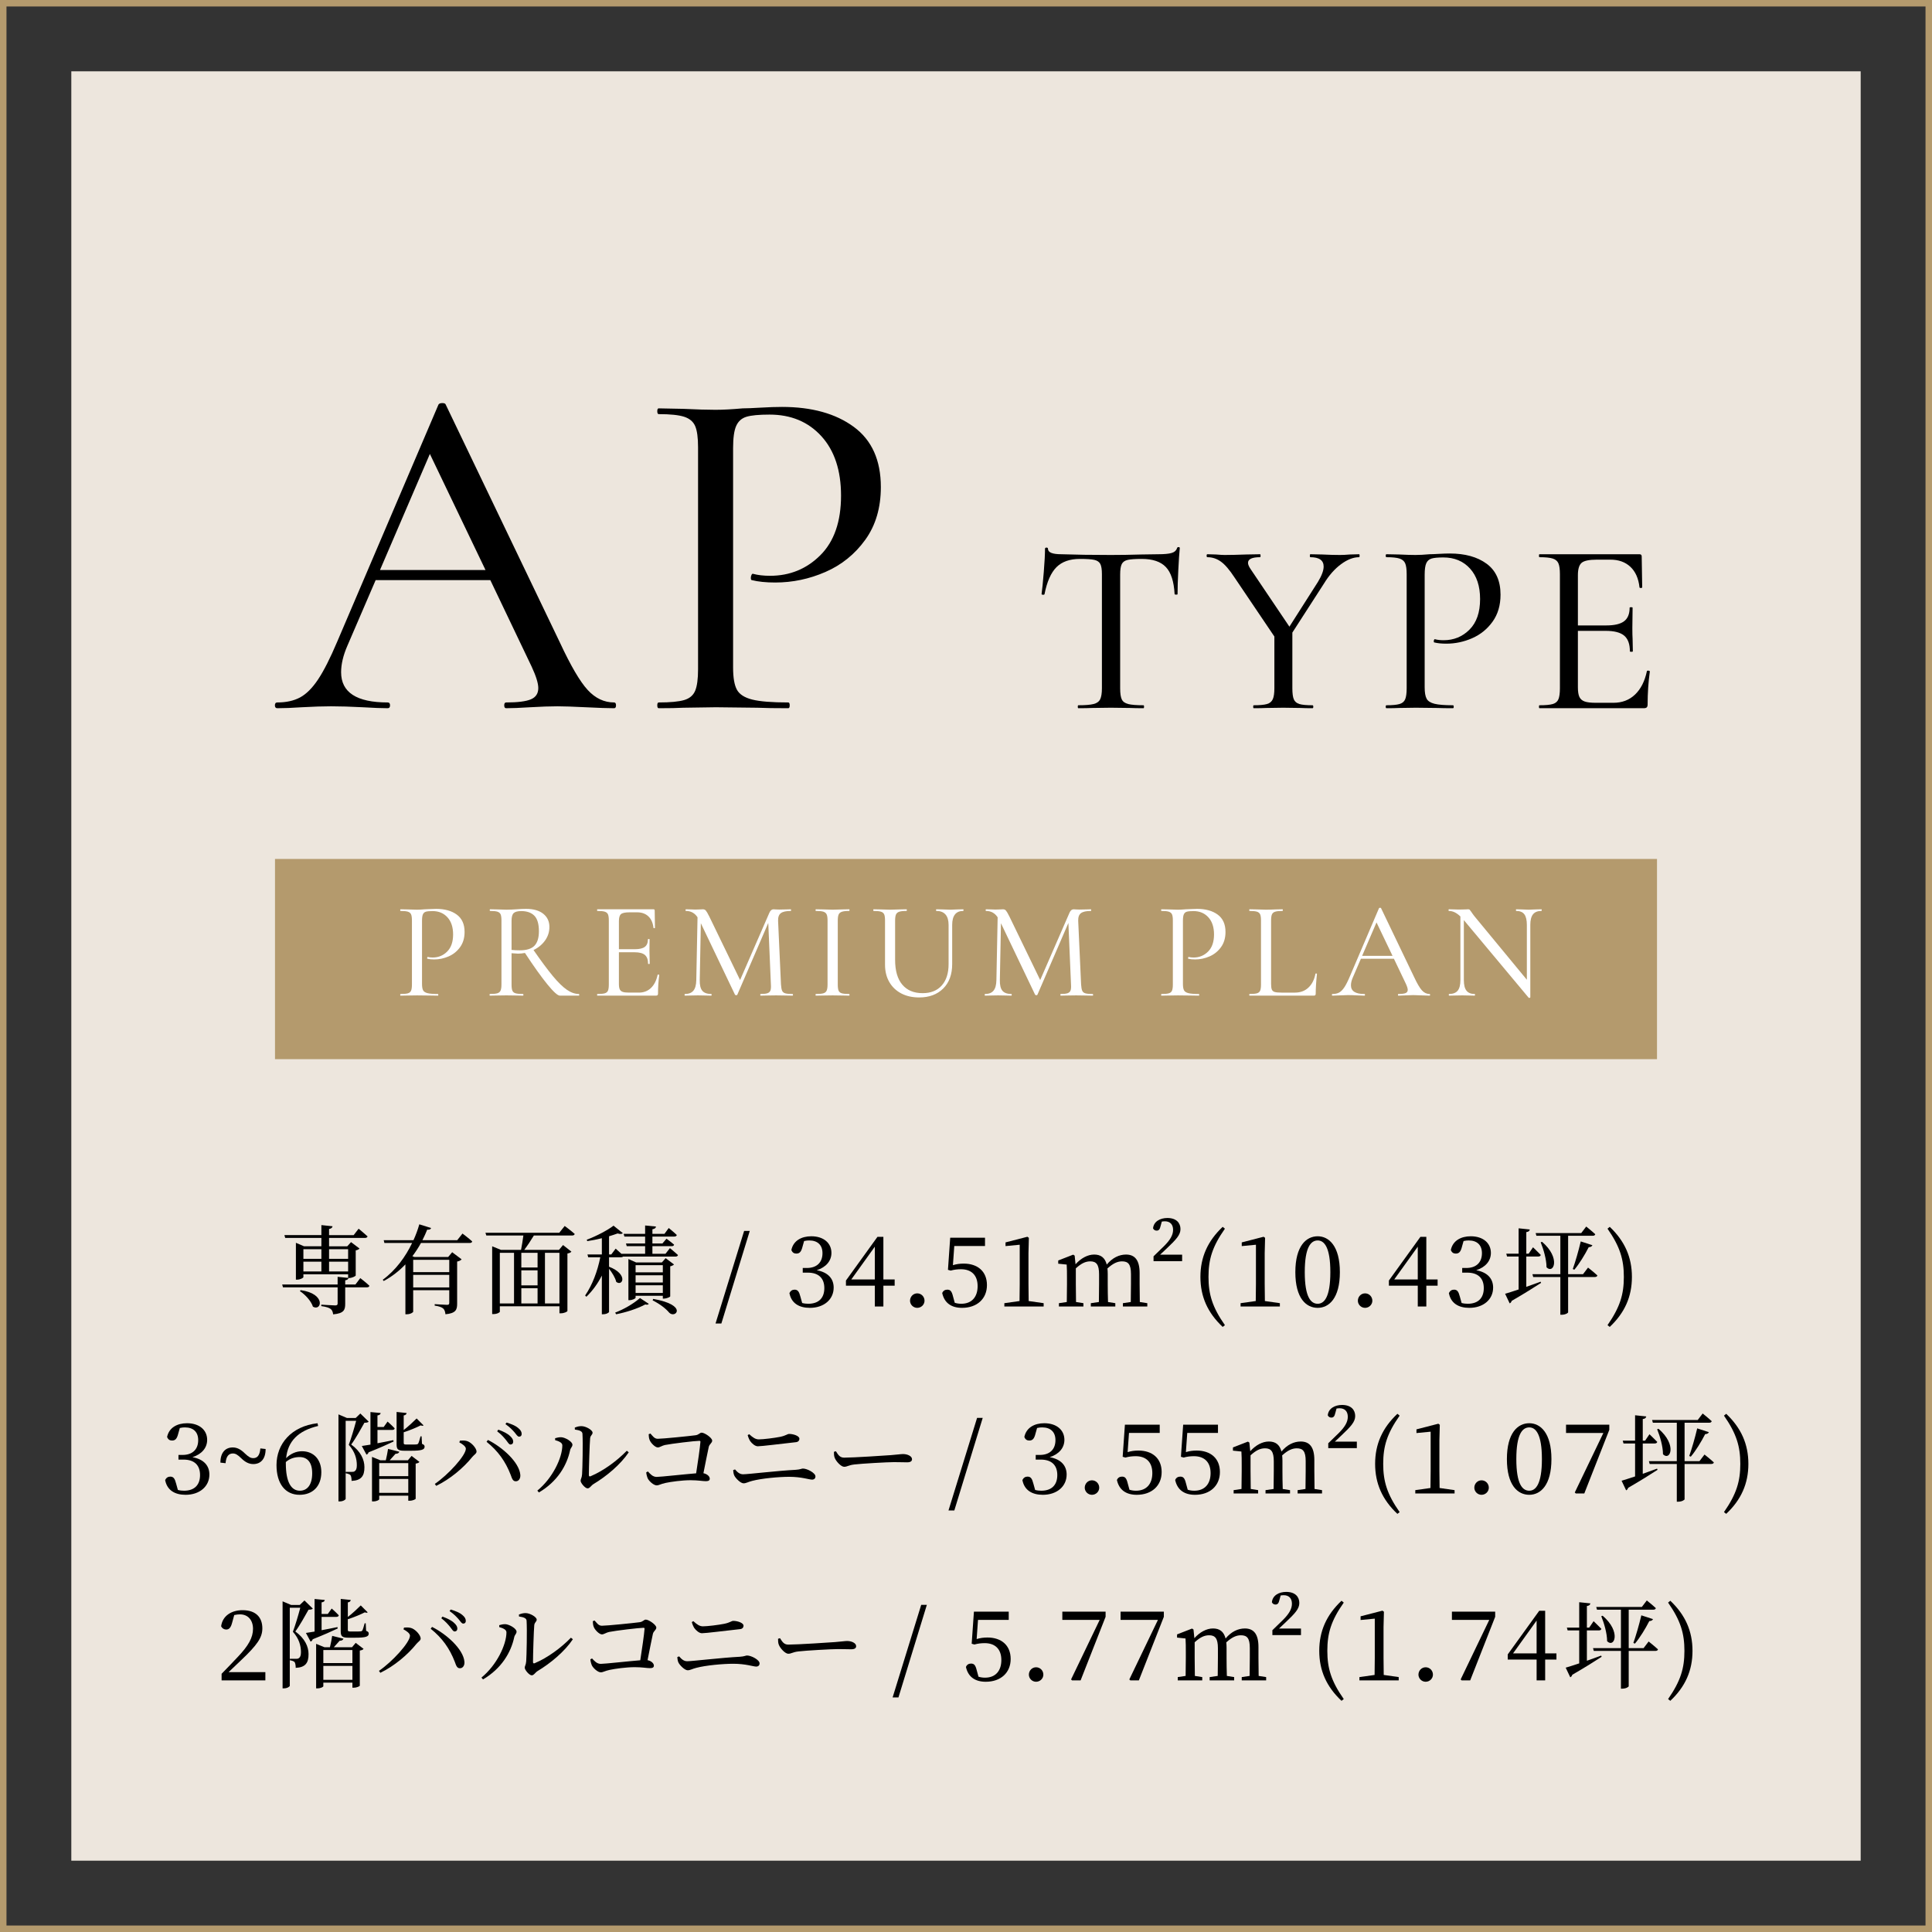 <?xml version="1.0" encoding="UTF-8"?>
<svg id="_レイヤー_2" data-name="レイヤー 2" xmlns="http://www.w3.org/2000/svg" viewBox="0 0 298 298">
  <rect x="0" y="0" width="298" height="298" fill="#333333" stroke="none"/>
  <defs>
    <style>
      .cls-1 {
        fill: #b49a6d;
      }

      .cls-1, .cls-2, .cls-3, .cls-4 {
        stroke-width: 0px;
      }

      .cls-5 {
        fill: none;
        stroke: #b49a6d;
        stroke-miterlimit: 10;
      }

      .cls-2 {
        fill: #000;
      }

      .cls-3 {
        fill: #ede6dd;
      }

      .cls-4 {
        fill: #fff;
      }
    </style>
  </defs>
  <g id="_レイヤー_1-2" data-name="レイヤー 1">
    <rect class="cls-5" x=".5" y=".5" width="297" height="297"/>
    <rect class="cls-3" x="11" y="11" width="276" height="276"/>
    <g>
      <path class="cls-2" d="M95.017,108.794c0,.296-.1.444-.296.444-.938,0-2.394-.048-4.366-.148-1.974-.098-3.43-.148-4.366-.148-1.136,0-2.541.05-4.218.148-1.579.1-2.812.148-3.7.148-.197,0-.296-.148-.296-.444s.099-.444.296-.444c1.776,0,3.046-.159,3.812-.481.764-.32,1.146-.899,1.146-1.739,0-.74-.346-1.85-1.036-3.33l-6.363-13.32h-17.687l-4.366,10.138c-.642,1.48-.962,2.837-.962,4.07,0,3.108,2.393,4.662,7.178,4.662.247,0,.37.148.37.444s-.123.444-.37.444c-.888,0-2.171-.048-3.848-.148-1.875-.098-3.503-.148-4.884-.148-1.233,0-2.738.05-4.514.148-1.48.1-2.738.148-3.774.148-.246,0-.37-.148-.37-.444s.124-.444.37-.444c1.381,0,2.553-.259,3.515-.777s1.888-1.443,2.775-2.775,1.874-3.28,2.96-5.846l15.614-36.556c.098-.148.296-.222.592-.222s.468.074.518.222l17.612,36.704c1.677,3.602,3.108,6.044,4.292,7.326,1.184,1.284,2.54,1.924,4.07,1.924.196,0,.296.148.296.444ZM58.609,87.926h16.28l-8.584-17.908-7.696,17.908Z"/>
      <path class="cls-2" d="M113.665,106.389c.395.716,1.185,1.221,2.368,1.517,1.185.296,3.034.444,5.55.444.148,0,.223.148.223.444s-.074.444-.223.444c-2.023,0-3.602-.024-4.735-.074l-6.438-.074-5.032.074c-.888.05-2.146.074-3.773.074-.148,0-.223-.148-.223-.444s.074-.444.223-.444c1.775,0,3.082-.123,3.922-.37.838-.247,1.406-.728,1.702-1.443.296-.714.443-1.813.443-3.293v-34.262c0-1.48-.147-2.565-.443-3.256-.296-.69-.864-1.171-1.702-1.443-.84-.271-2.146-.407-3.922-.407-.148,0-.223-.148-.223-.444s.074-.444.223-.444l3.773.074c2.072.099,3.725.148,4.958.148,1.185,0,2.591-.074,4.219-.222.592,0,1.517-.037,2.774-.111,1.258-.074,2.355-.111,3.293-.111,4.588,0,8.275,1.024,11.063,3.071,2.786,2.047,4.181,5.143,4.181,9.287,0,3.207-.803,5.92-2.405,8.14-1.604,2.22-3.651,3.874-6.142,4.958-2.492,1.086-5.069,1.628-7.733,1.628-1.431,0-2.64-.123-3.626-.37-.099,0-.147-.123-.147-.37,0-.148.037-.296.11-.444.074-.148.16-.197.26-.148.739.198,1.603.296,2.59.296,3.059,0,5.648-1.061,7.77-3.182,2.121-2.121,3.183-5.18,3.183-9.176,0-3.896-1.012-6.956-3.034-9.176-2.023-2.22-4.688-3.33-7.992-3.33-1.628,0-2.812.111-3.552.333-.74.222-1.271.691-1.591,1.406-.322.715-.481,1.862-.481,3.441v33.818c0,1.58.196,2.727.592,3.441Z"/>
      <path class="cls-2" d="M162.955,87.483c-.85.849-1.463,2.236-1.843,4.161-.026.076-.108.108-.247.095-.14-.012-.209-.044-.209-.095.101-.708.215-1.849.342-3.42.126-1.57.189-2.761.189-3.572,0-.126.076-.19.229-.19s.228.063.228.19c0,.558.685.836,2.053.836,2.178.076,4.724.114,7.638.114,1.494,0,3.078-.025,4.75-.076l2.584-.038c.912,0,1.59-.063,2.033-.19.442-.126.728-.38.854-.76.025-.101.102-.152.229-.152.126,0,.189.051.189.152-.076.735-.151,1.869-.228,3.401s-.114,2.768-.114,3.705c0,.051-.07.076-.209.076-.14,0-.222-.025-.247-.076-.102-1.95-.551-3.344-1.349-4.18s-2.033-1.254-3.705-1.254c-1.014,0-1.742.051-2.186.152-.443.102-.747.317-.911.646-.166.33-.247.874-.247,1.634v17.518c0,.786.081,1.355.247,1.71.164.355.493.596.987.722.494.127,1.286.19,2.375.19.051,0,.076.076.076.228s-.025.228-.076.228c-.861,0-1.545-.013-2.052-.038l-3.002-.038-2.888.038c-.508.025-1.217.038-2.128.038-.052,0-.076-.076-.076-.228s.024-.228.076-.228c1.063,0,1.849-.063,2.355-.19.507-.126.849-.374,1.026-.741.177-.367.266-.931.266-1.691v-17.594c0-.734-.082-1.26-.247-1.577-.165-.316-.469-.525-.912-.627-.443-.101-1.185-.152-2.223-.152-1.571,0-2.78.424-3.629,1.273Z"/>
      <path class="cls-2" d="M209.712,85.716c0,.152-.026.228-.076.228-.888,0-1.818.361-2.793,1.083-.976.722-1.843,1.704-2.604,2.945l-4.901,7.6v8.588c0,.786.075,1.355.228,1.71.152.355.438.596.855.722.418.127,1.095.19,2.032.19.076,0,.114.076.114.228s-.038.228-.114.228c-.785,0-1.394-.013-1.823-.038l-2.698-.038-2.622.038c-.481.025-1.128.038-1.938.038-.051,0-.075-.076-.075-.228s.024-.228.075-.228c.938,0,1.621-.063,2.053-.19.431-.126.728-.374.893-.741.165-.367.247-.931.247-1.691v-7.98l-6.156-9.12c-.76-1.165-1.457-1.976-2.09-2.432-.634-.456-1.33-.684-2.09-.684-.076,0-.114-.076-.114-.228s.038-.228.114-.228l1.33.038c.608.051,1.051.076,1.33.076.86,0,1.976-.025,3.344-.076l2.128-.038c.051,0,.076.076.076.228s-.025.228-.076.228c-1.241,0-1.862.292-1.862.874,0,.253.14.583.419.988l5.966,8.854,4.407-6.916c.583-.962.874-1.748.874-2.356,0-.962-.684-1.444-2.052-1.444-.051,0-.076-.076-.076-.228s.025-.228.076-.228l1.824.038c1.013.051,1.925.076,2.736.076.43,0,.949-.025,1.558-.076l1.406-.038c.05,0,.076.076.076.228Z"/>
      <path class="cls-2" d="M220.048,107.775c.202.367.608.627,1.216.779.608.152,1.559.228,2.851.228.075,0,.113.076.113.228s-.038.228-.113.228c-1.039,0-1.85-.013-2.433-.038l-3.306-.038-2.584.038c-.456.025-1.103.038-1.938.038-.075,0-.113-.076-.113-.228s.038-.228.113-.228c.912,0,1.583-.063,2.015-.19.431-.126.722-.374.874-.741.151-.367.228-.931.228-1.691v-17.594c0-.76-.076-1.317-.228-1.672-.152-.354-.443-.601-.874-.741-.432-.139-1.103-.209-2.015-.209-.075,0-.113-.076-.113-.228s.038-.228.113-.228l1.938.038c1.063.051,1.912.076,2.546.076.608,0,1.33-.038,2.166-.114.304,0,.779-.019,1.425-.057.646-.038,1.21-.057,1.691-.057,2.355,0,4.249.526,5.681,1.577,1.431,1.052,2.147,2.641,2.147,4.769,0,1.647-.412,3.04-1.235,4.18-.823,1.14-1.875,1.989-3.154,2.546-1.279.558-2.603.836-3.971.836-.735,0-1.355-.063-1.862-.19-.051,0-.076-.063-.076-.19,0-.076.02-.152.058-.228s.082-.101.133-.076c.38.102.823.152,1.33.152,1.57,0,2.9-.544,3.99-1.634s1.634-2.66,1.634-4.712c0-2.001-.52-3.572-1.558-4.712-1.039-1.14-2.407-1.71-4.104-1.71-.836,0-1.444.057-1.824.171-.38.114-.652.355-.816.722-.165.367-.247.957-.247,1.767v17.366c0,.811.101,1.4.304,1.767Z"/>
      <path class="cls-2" d="M254.248,103.443c.152.013.229.057.229.133-.229,1.647-.342,3.344-.342,5.092,0,.203-.045.348-.134.437s-.247.133-.475.133h-16.074c-.051,0-.076-.076-.076-.228s.025-.228.076-.228c.938,0,1.621-.063,2.052-.19.431-.126.723-.374.874-.741.152-.367.229-.931.229-1.691v-17.594c0-.76-.076-1.317-.229-1.672-.151-.354-.443-.601-.874-.741-.431-.139-1.114-.209-2.052-.209-.051,0-.076-.076-.076-.228s.025-.228.076-.228h15.428c.229,0,.343.114.343.342l.076,4.75c0,.076-.07.114-.209.114-.14,0-.21-.038-.21-.114-.151-1.368-.62-2.419-1.405-3.154-.786-.734-1.812-1.102-3.078-1.102h-2.09c-1.191,0-1.977.165-2.356.494-.38.33-.57.963-.57,1.9v7.752h4.37c1.267,0,2.186-.215,2.755-.646.57-.43.855-1.127.855-2.09,0-.051.076-.076.228-.076.152,0,.229.025.229.076l-.038,3.154c0,.735.013,1.292.038,1.672l.038,1.9c0,.051-.076.076-.229.076-.151,0-.228-.025-.228-.076,0-1.115-.292-1.919-.874-2.413-.583-.494-1.533-.741-2.85-.741h-4.295v8.702c0,.659.076,1.153.229,1.482.152.33.418.564.798.703.38.14.963.209,1.748.209h2.698c1.343,0,2.457-.424,3.344-1.273.887-.849,1.494-2.045,1.824-3.591,0-.076.076-.107.228-.095Z"/>
    </g>
    <g>
      <path class="cls-2" d="M55.572,197.138s.9.69,1.41,1.185c-.045.165-.165.24-.391.24h-3.345v2.55c0,.93-.194,1.47-1.859,1.62-.045-.375-.15-.645-.375-.825-.255-.195-.675-.345-1.455-.45v-.225s1.8.12,2.145.12c.285,0,.375-.09.375-.3v-2.49h-8.43l-.12-.435h8.55v-1.185l1.62.165v-.555h-6.899v.435c0,.12-.495.39-.976.39h-.18v-5.685l1.26.54h2.67v-1.29h-5.579l-.12-.435h5.699v-1.545l1.726.18c-.046.21-.181.36-.54.42v.945h3.795l.765-.99s.854.705,1.38,1.185c-.045.165-.195.24-.405.24h-5.534v1.29h2.805l.585-.645,1.305.99c-.075.105-.3.24-.585.285v3.87c-.015.12-.6.39-.975.39h-.135c-.046.195-.195.3-.511.36v.645h1.575l.75-.99ZM46.377,198.998c3.96.555,3.225,3.315,1.89,2.55-.27-.87-1.2-1.875-2.01-2.4l.12-.15ZM46.797,192.683v1.485h2.774v-1.485h-2.774ZM46.797,196.118h2.774v-1.515h-2.774v1.515ZM50.757,192.683v1.485h2.939v-1.485h-2.939ZM53.697,196.118v-1.515h-2.939v1.515h2.939Z"/>
      <path class="cls-2" d="M71.336,190.268s.945.705,1.5,1.215c-.029.165-.18.24-.39.24h-7.515c-.375.69-.811,1.365-1.32,2.04l.3.12h5.221l.614-.735,1.455,1.095c-.09.135-.36.285-.689.345v6.51c0,.915-.195,1.47-1.801,1.62-.045-.39-.135-.69-.345-.885-.225-.195-.6-.345-1.319-.45v-.225s1.574.105,1.904.105c.285,0,.345-.09.345-.315v-1.935h-5.564v3.315c0,.09-.39.39-.99.39h-.21v-7.694c-.944.99-2.055,1.875-3.345,2.565l-.149-.195c1.994-1.455,3.51-3.54,4.529-5.669h-4.274l-.105-.435h4.59c.375-.825.675-1.65.9-2.445l1.814.57c-.06.18-.194.285-.6.255-.21.525-.45,1.065-.735,1.62h5.37l.81-1.02ZM63.732,194.318v1.905h5.564v-1.905h-5.564ZM69.296,198.578v-1.935h-5.564v1.935h5.564Z"/>
      <path class="cls-2" d="M87.102,189.099s.975.72,1.545,1.23c-.045.165-.195.24-.391.24h-5.909c-.45.75-1.021,1.605-1.485,2.22h5.354l.631-.75,1.289,1.02c-.104.135-.284.225-.614.285v8.865c0,.09-.45.36-1.035.36h-.195v-1.08h-9.194v.84c0,.09-.39.36-.99.36h-.194v-10.455l1.364.555h3.09c.12-.615.271-1.515.36-2.22h-5.715l-.135-.42h11.385l.84-1.05ZM77.097,201.053h2.189v-7.815h-2.189v7.815ZM82.917,193.238h-2.505v2.265h2.505v-2.265ZM82.917,195.938h-2.505v2.325h2.505v-2.325ZM80.412,201.053h2.505v-2.355h-2.505v2.355ZM84.057,193.238v7.815h2.234v-7.815h-2.234Z"/>
      <path class="cls-2" d="M103.332,192.518s.78.63,1.245,1.065c-.045.165-.195.24-.39.24h-8.085c-.075.075-.195.105-.33.105h-1.83v1.455c3.015,1.17,2.085,3.105,1.11,2.34-.15-.645-.646-1.44-1.11-2.025v6.66c0,.09-.375.36-.93.36h-.18v-5.97c-.615,1.215-1.41,2.325-2.386,3.27l-.194-.195c1.125-1.635,1.92-3.78,2.34-5.895h-1.86l-.12-.435h2.221v-2.505c-.735.18-1.516.345-2.25.45l-.075-.225c1.455-.525,3.255-1.485,4.125-2.16l1.439,1.155c-.135.135-.42.165-.81.045-.375.135-.825.285-1.32.435v2.805h.345l.676-.9s.465.405.885.795h3.66v-1.17h-2.835l-.12-.42h2.955v-1.065h-3.195l-.12-.42h3.315v-1.29l1.68.165c-.03.21-.18.36-.555.42v.705h1.859l.66-.9s.78.63,1.245,1.08c-.045.165-.195.24-.391.24h-3.374v1.065h1.545l.63-.735s.72.525,1.17.915c-.03.165-.165.24-.375.24h-2.97v1.17h2.024l.675-.87ZM94.887,202.463c1.319-.51,2.76-1.32,3.825-2.25l1.364.9c-.12.135-.255.165-.54.09-1.305.69-2.97,1.215-4.5,1.515l-.149-.255ZM102.237,200.303v-.435h-4.2v.3c0,.12-.479.375-.944.375h-.165v-6.345l1.185.525h3.975l.585-.66,1.29.975c-.09.105-.314.225-.585.285v4.635c-.015.105-.6.345-.96.345h-.18ZM98.037,195.143v1.11h4.2v-1.11h-4.2ZM102.237,196.703h-4.2v1.11h4.2v-1.11ZM102.237,199.433v-1.185h-4.2v1.185h4.2ZM100.751,200.348c5.46.96,3.42,3.09,2.476,2.13-.48-.585-1.365-1.305-2.565-1.905l.09-.225Z"/>
      <path class="cls-2" d="M114.777,189.864h.87l-4.38,14.279h-.9l4.41-14.279Z"/>
      <path class="cls-2" d="M123.761,192.383c-.18.66-.405.975-.93.975-.346,0-.615-.15-.766-.555.301-1.44,1.561-2.115,3.075-2.115,1.905,0,3.104,1.05,3.104,2.565,0,1.215-.81,2.205-2.265,2.67,1.785.33,2.61,1.335,2.61,2.685,0,1.815-1.485,3.12-3.675,3.12-1.635,0-2.851-.69-3.15-2.28.181-.36.45-.525.795-.525.511,0,.705.33.9,1.08l.27.975c.33.09.646.12.945.12,1.635,0,2.475-.915,2.475-2.415s-.854-2.385-2.55-2.385h-.78v-.72h.646c1.47,0,2.399-.81,2.399-2.28,0-1.26-.75-1.965-2.039-1.965-.226,0-.495.015-.795.09l-.271.96Z"/>
      <path class="cls-2" d="M137.997,198.308h-1.74v3.21h-1.319v-3.21h-4.455v-.795l4.859-6.735h.915v6.57h1.74v.96ZM134.937,197.348v-5.055l-3.63,5.055h3.63Z"/>
      <path class="cls-2" d="M140.367,200.633c0-.63.495-1.14,1.11-1.14.63,0,1.125.51,1.125,1.14,0,.585-.495,1.095-1.125,1.095-.615,0-1.11-.51-1.11-1.095Z"/>
      <path class="cls-2" d="M146.982,195.143c.54-.165,1.064-.24,1.665-.24,2.13,0,3.584,1.185,3.584,3.315,0,2.1-1.515,3.51-3.84,3.51-1.664,0-2.729-.765-3.06-2.28.135-.345.42-.525.78-.525.479,0,.689.24.885,1.035l.27.99c.346.105.66.15,1.006.15,1.635,0,2.52-1.065,2.52-2.715,0-1.71-.975-2.61-2.565-2.61-.524,0-1.064.06-1.59.21l-.42-.12.346-4.95h5.369v1.275h-4.739l-.21,2.955Z"/>
      <path class="cls-2" d="M160.977,201.008v.51h-6.061v-.51l2.341-.33c.015-.87.029-1.755.029-2.625v-6.06l-2.189.21v-.57l3.375-.87.225.165-.06,2.354v4.77c0,.87.015,1.755.029,2.625l2.311.33Z"/>
      <path class="cls-2" d="M176.966,201.008v.51h-3.765v-.51l1.215-.18c.016-.825.03-1.965.03-2.76v-1.545c0-1.53-.435-1.965-1.38-1.965-.689,0-1.38.3-2.25,1.095.03.255.045.525.045.84v1.575c0,.795.016,1.935.045,2.76l1.125.18v.51h-3.779v-.51l1.245-.18c.015-.825.029-1.965.029-2.76v-1.515c0-1.5-.42-1.995-1.35-1.995-.75,0-1.396.315-2.235,1.08v2.43c0,.765.016,1.92.03,2.76l1.14.18v.51h-3.779v-.51l1.215-.18c.015-.84.03-1.995.03-2.76v-.855c0-.93,0-1.5-.045-2.16l-1.306-.135v-.495l2.311-.9.225.15.135,1.335c.811-.915,1.86-1.5,2.865-1.5,1.02,0,1.665.465,1.95,1.545.869-1.05,1.92-1.545,2.97-1.545,1.335,0,2.1.825,2.1,2.85v1.71c0,.795.015,1.935.03,2.76l1.154.18Z"/>
      <path class="cls-2" d="M182.337,193.523v1.005h-4.41v-.75l1.59-1.545c.96-.945,1.425-1.725,1.425-2.535,0-.84-.465-1.32-1.274-1.32-.135,0-.285.015-.465.045l-.181.66c-.119.57-.314.735-.614.735-.255,0-.436-.12-.556-.345.091-1.065,1.096-1.605,2.205-1.605,1.44,0,2.025.81,2.025,1.71s-.66,1.605-2.101,2.97l-1.034.975h3.39Z"/>
      <path class="cls-2" d="M188.938,204.398l-.346.27c-2.324-2.175-3.435-4.68-3.435-7.71s1.11-5.535,3.435-7.725l.346.285c-1.966,2.79-2.535,4.755-2.535,7.439,0,2.67.585,4.665,2.535,7.44Z"/>
      <path class="cls-2" d="M197.413,201.008v.51h-6.061v-.51l2.341-.33c.015-.87.029-1.755.029-2.625v-6.06l-2.189.21v-.57l3.375-.87.225.165-.06,2.354v4.77c0,.87.015,1.755.029,2.625l2.311.33Z"/>
      <path class="cls-2" d="M206.668,196.223c0,4.05-1.694,5.505-3.42,5.505-1.77,0-3.449-1.455-3.449-5.505s1.68-5.535,3.449-5.535c1.726,0,3.42,1.5,3.42,5.535ZM203.248,201.098c1.005,0,1.95-1.02,1.95-4.875s-.945-4.89-1.95-4.89c-1.05,0-1.995,1.02-1.995,4.89s.945,4.875,1.995,4.875Z"/>
      <path class="cls-2" d="M209.443,200.633c0-.63.495-1.14,1.11-1.14.63,0,1.125.51,1.125,1.14,0,.585-.495,1.095-1.125,1.095-.615,0-1.11-.51-1.11-1.095Z"/>
      <path class="cls-2" d="M221.743,198.308h-1.74v3.21h-1.319v-3.21h-4.455v-.795l4.859-6.735h.915v6.57h1.74v.96ZM218.683,197.348v-5.055l-3.63,5.055h3.63Z"/>
      <path class="cls-2" d="M225.478,192.383c-.18.66-.405.975-.93.975-.346,0-.615-.15-.766-.555.301-1.44,1.561-2.115,3.075-2.115,1.905,0,3.104,1.05,3.104,2.565,0,1.215-.81,2.205-2.265,2.67,1.785.33,2.61,1.335,2.61,2.685,0,1.815-1.485,3.12-3.675,3.12-1.635,0-2.851-.69-3.15-2.28.181-.36.45-.525.795-.525.511,0,.705.33.9,1.08l.27.975c.33.09.646.12.945.12,1.635,0,2.475-.915,2.475-2.415s-.854-2.385-2.55-2.385h-.78v-.72h.646c1.47,0,2.399-.81,2.399-2.28,0-1.26-.75-1.965-2.039-1.965-.226,0-.495.015-.795.09l-.271.96Z"/>
      <path class="cls-2" d="M235.423,198.488c.705-.255,1.455-.525,2.205-.795l.075.18c-1.021.66-2.521,1.62-4.53,2.775-.045.165-.165.33-.314.39l-.705-1.485c.435-.12,1.185-.36,2.085-.66v-5.084h-1.785l-.12-.435h1.905v-3.915l1.725.18c-.045.21-.165.36-.54.405v3.33h.36l.675-.99s.75.72,1.2,1.185c-.045.165-.195.24-.391.24h-1.845v4.68ZM244.948,195.518s.915.72,1.44,1.215c-.03.165-.195.24-.405.24h-4.109v5.445c0,.09-.391.375-.99.375h-.21v-5.82h-4.185l-.12-.435h4.305v-5.925h-3.69l-.119-.42h7.034l.765-1.005s.87.69,1.396,1.185c-.045.165-.18.24-.391.24h-3.794v5.925h2.295l.779-1.02ZM237.853,191.543c2.925,2.505,1.785,5.04.69,3.93,0-1.215-.465-2.775-.9-3.854l.21-.075ZM242.593,195.743c.39-1.095.885-2.79,1.229-4.26l1.8.585c-.074.165-.255.3-.569.3-.63,1.23-1.455,2.564-2.22,3.479l-.24-.105Z"/>
      <path class="cls-2" d="M247.949,189.518l.345-.285c2.31,2.19,3.42,4.68,3.42,7.725s-1.11,5.535-3.42,7.71l-.345-.27c1.949-2.805,2.52-4.77,2.52-7.44,0-2.685-.585-4.665-2.52-7.439Z"/>
      <path class="cls-2" d="M27.469,221.22c-.18.66-.405.975-.93.975-.345,0-.615-.15-.766-.555.301-1.44,1.561-2.115,3.075-2.115,1.905,0,3.105,1.05,3.105,2.565,0,1.215-.811,2.205-2.266,2.67,1.785.33,2.61,1.335,2.61,2.685,0,1.815-1.485,3.12-3.675,3.12-1.635,0-2.851-.69-3.15-2.28.181-.36.45-.525.795-.525.511,0,.705.33.9,1.08l.27.975c.33.09.646.12.945.12,1.635,0,2.475-.915,2.475-2.415s-.854-2.385-2.55-2.385h-.78v-.72h.646c1.47,0,2.399-.81,2.399-2.28,0-1.26-.75-1.965-2.039-1.965-.226,0-.495.015-.795.09l-.271.96Z"/>
      <path class="cls-2" d="M39.065,224.91c.6,0,1.005-.39,1.095-1.5l.81.09c0,1.59-.795,2.325-1.904,2.325-.646,0-1.245-.285-1.875-.915-.556-.54-.87-.72-1.275-.72-.615,0-1.035.405-1.125,1.5l-.795-.09c0-1.59.795-2.34,1.905-2.34.66,0,1.245.3,1.875.93.555.525.87.72,1.29.72Z"/>
      <path class="cls-2" d="M49.07,219.945c-3.135.75-4.68,2.4-4.936,4.965.69-.69,1.545-1.065,2.445-1.065,1.785,0,2.984,1.26,2.984,3.225,0,2.235-1.38,3.495-3.359,3.495-2.189,0-3.555-1.695-3.555-4.59,0-3.24,2.265-5.985,6.329-6.45l.091.42ZM44.089,225.749c0,2.82.811,4.185,2.16,4.185,1.125,0,1.905-.885,1.905-2.685,0-1.74-.78-2.505-1.95-2.505-.705,0-1.47.195-2.115.765v.24Z"/>
      <path class="cls-2" d="M56.87,219.285c-.12.12-.314.165-.66.165-.494.885-1.395,2.505-2.039,3.36,1.47,1.065,2.039,2.34,2.039,3.48.016,1.38-.51,2.07-1.979,2.13,0-.36-.06-.75-.18-.9-.12-.12-.391-.225-.721-.27v-.225h.99c.165,0,.271-.015.375-.09.226-.135.345-.42.345-.93,0-1.005-.3-2.1-1.244-3.15.345-.9.84-2.565,1.14-3.705h-1.62v12.044c0,.09-.345.39-.915.39h-.195v-13.424l1.306.555h1.35l.72-.69,1.29,1.26ZM60.71,222.345c-.854.405-2.114.975-3.854,1.665-.061.195-.195.315-.33.36l-.72-1.335c.314-.045.779-.12,1.335-.21v-5.025l1.574.15c-.029.195-.149.315-.494.375v1.785h.96l.6-.84s.689.6,1.095,1.05c-.045.165-.165.24-.375.24h-2.279v2.055c.765-.135,1.604-.315,2.444-.48l.045.21ZM63.485,224.565l1.215.93c-.105.12-.255.21-.585.255v5.415c0,.075-.405.315-.96.315h-.181v-.78h-4.484v.555c0,.09-.36.33-.93.33h-.181v-6.87l1.29.525h.84c.12-.48.271-1.245.346-1.755l1.739.435c-.074.21-.27.33-.585.315-.255.3-.614.69-.899,1.005h2.805l.57-.675ZM58.49,225.675v2.01h4.484v-2.01h-4.484ZM62.974,230.265v-2.145h-4.484v2.145h4.484ZM65.089,222.704c.315.12.405.24.405.435,0,.465-.45.63-2.1.63h-1.035c-1.021,0-1.186-.255-1.186-1.005v-4.979l1.545.165c-.015.195-.165.33-.449.375v2.25c.72-.555,1.59-1.38,1.994-1.785l1.065,1.065c-.075.09-.21.09-.436,0-.524.27-1.649.765-2.624,1.065v1.635c0,.195.045.255.39.255h.81c.315,0,.63,0,.75-.015.12-.015.195-.03.271-.105.09-.135.24-.63.375-1.14h.165l.06,1.155Z"/>
      <path class="cls-2" d="M70.85,222.48l.09-.27c.24-.015.63-.045.96.03.75.135,1.605,1.14,1.605,1.65,0,.315-.36.48-.66.84-1.335,1.665-3.435,3.435-5.564,4.455l-.211-.3c2.056-1.41,4.785-4.38,4.785-5.43,0-.36-.57-.75-1.005-.975ZM79.58,228.479c-.45.015-.585-.345-.81-.99-.795-2.055-1.936-3.675-3.72-5.1l.21-.285c2.25,1.125,4.814,3.435,4.994,5.354.061.6-.255,1.02-.675,1.02ZM78.065,222.135c-.315-.39-.72-.87-1.38-1.365l.18-.255c.78.285,1.41.6,1.8.975.36.33.495.585.495.885,0,.27-.165.435-.42.435-.225,0-.39-.3-.675-.675ZM79.355,220.92c-.33-.375-.69-.765-1.396-1.26l.181-.24c.779.24,1.41.51,1.77.825.405.33.555.615.555.93,0,.27-.149.42-.39.42-.255,0-.42-.315-.72-.675Z"/>
      <path class="cls-2" d="M85.625,222.135v-.3c.255-.075.601-.165.96-.15.57.03,1.71.66,1.71,1.155,0,.33-.285.48-.36.855-.51,2.37-1.965,4.83-4.814,6.51l-.24-.285c2.355-1.92,3.855-5.07,3.855-6.99,0-.465-.705-.675-1.11-.795ZM88.655,220.2c.404-.165.689-.225,1.035-.225.675,0,1.71.6,1.71,1.005,0,.345-.315.375-.375.855-.075.75-.195,4.56-.195,5.685,0,.195.104.255.27.18,2.025-.855,4.095-2.4,5.58-3.93l.3.24c-1.29,1.92-3.449,3.705-5.444,4.905-.346.21-.57.66-.9.66-.39,0-1.08-.84-1.08-1.17,0-.3.181-.405.226-1.005.06-.825.149-4.8.06-6.24-.015-.39-.42-.555-1.17-.66l-.015-.3Z"/>
      <path class="cls-2" d="M100.326,221.115c.345.375.6.81,1.125.81.765,0,4.904-.42,5.789-.54.57-.06.675-.405.99-.405.45,0,1.62.795,1.62,1.23,0,.36-.42.525-.525.96-.165.72-.495,2.43-.825,4.064.585.12.976.495.976.84,0,.27-.181.39-.615.39-.479,0-1.185-.15-2.34-.15-1.32,0-3.03.24-3.87.42-.765.165-1.005.375-1.364.375-.466,0-1.17-.645-1.38-1.08-.12-.285-.226-.72-.226-.93l.255-.135c.375.405.75.84,1.351.84s4.38-.42,6.089-.555c.271-1.74.601-3.99.66-4.845.016-.12-.045-.165-.165-.165-.645,0-4.289.435-5.31.645-.435.09-.795.375-1.095.375-.436,0-1.14-.75-1.275-1.185-.09-.21-.135-.6-.135-.855l.271-.105Z"/>
      <path class="cls-2" d="M113.09,226.755l.284-.105c.346.405.705.75,1.245.75.75,0,5.385-.555,8.115-.69.72-.045.899-.195,1.109-.195.66,0,1.936.675,1.936,1.215,0,.3-.195.495-.525.495-.435,0-1.62-.435-3.524-.435-1.591,0-4.245.24-5.715.63-.601.15-.945.375-1.32.375-.48,0-1.229-.795-1.41-1.155-.12-.225-.165-.465-.194-.885ZM122.75,222.45c-2.31.255-5.265.63-5.865.63-.42,0-.899-.42-1.17-.795-.165-.27-.284-.54-.39-.93l.24-.135c.569.525.975.795,1.484.795.69,0,2.386-.21,3.285-.39.93-.195,1.095-.45,1.396-.45.63,0,1.574.3,1.574.735,0,.285-.18.51-.555.54Z"/>
      <path class="cls-2" d="M128.93,223.845c.345.54.6.99,1.274.99,1.41,0,6.465-.33,7.215-.39,1.005-.075,1.5-.165,1.875-.165.675,0,1.38.315,1.38.795,0,.3-.225.48-.765.48s-1.065-.03-2.025-.03c-.989,0-4.965.225-6.09.36-.93.105-1.109.36-1.59.36-.465,0-1.229-.81-1.455-1.38-.119-.3-.119-.615-.119-.93l.3-.09Z"/>
      <path class="cls-2" d="M150.71,218.7h.87l-4.38,14.279h-.9l4.41-14.279Z"/>
      <path class="cls-2" d="M159.695,221.22c-.18.66-.405.975-.93.975-.346,0-.615-.15-.766-.555.301-1.44,1.561-2.115,3.075-2.115,1.905,0,3.104,1.05,3.104,2.565,0,1.215-.81,2.205-2.265,2.67,1.785.33,2.61,1.335,2.61,2.685,0,1.815-1.485,3.12-3.675,3.12-1.635,0-2.851-.69-3.15-2.28.181-.36.45-.525.795-.525.511,0,.705.33.9,1.08l.27.975c.33.09.646.12.945.12,1.635,0,2.475-.915,2.475-2.415s-.854-2.385-2.55-2.385h-.78v-.72h.646c1.47,0,2.399-.81,2.399-2.28,0-1.26-.75-1.965-2.039-1.965-.226,0-.495.015-.795.09l-.271.96Z"/>
      <path class="cls-2" d="M167.315,229.47c0-.63.495-1.14,1.11-1.14.63,0,1.125.51,1.125,1.14,0,.585-.495,1.095-1.125,1.095-.615,0-1.11-.51-1.11-1.095Z"/>
      <path class="cls-2" d="M173.93,223.98c.54-.165,1.064-.24,1.665-.24,2.13,0,3.584,1.185,3.584,3.315,0,2.1-1.515,3.51-3.84,3.51-1.664,0-2.729-.765-3.06-2.28.135-.345.42-.525.78-.525.479,0,.689.24.885,1.035l.27.99c.346.105.66.15,1.006.15,1.635,0,2.52-1.065,2.52-2.715,0-1.71-.975-2.61-2.565-2.61-.524,0-1.064.06-1.59.21l-.42-.12.346-4.95h5.369v1.275h-4.739l-.21,2.955Z"/>
      <path class="cls-2" d="M182.916,223.98c.54-.165,1.064-.24,1.665-.24,2.13,0,3.584,1.185,3.584,3.315,0,2.1-1.515,3.51-3.84,3.51-1.664,0-2.729-.765-3.06-2.28.135-.345.42-.525.78-.525.479,0,.689.24.885,1.035l.27.99c.346.105.66.15,1.006.15,1.635,0,2.52-1.065,2.52-2.715,0-1.71-.975-2.61-2.565-2.61-.524,0-1.064.06-1.59.21l-.42-.12.346-4.95h5.369v1.275h-4.739l-.21,2.955Z"/>
      <path class="cls-2" d="M203.915,229.845v.51h-3.765v-.51l1.215-.18c.016-.825.03-1.965.03-2.76v-1.545c0-1.53-.435-1.965-1.38-1.965-.689,0-1.38.3-2.25,1.095.03.255.045.525.045.84v1.575c0,.795.016,1.935.045,2.76l1.125.18v.51h-3.779v-.51l1.245-.18c.015-.825.029-1.965.029-2.76v-1.515c0-1.5-.42-1.995-1.35-1.995-.75,0-1.396.315-2.235,1.08v2.43c0,.765.016,1.92.03,2.76l1.14.18v.51h-3.779v-.51l1.215-.18c.015-.84.03-1.995.03-2.76v-.855c0-.93,0-1.5-.045-2.16l-1.306-.135v-.495l2.311-.9.225.15.135,1.335c.811-.915,1.86-1.5,2.865-1.5,1.02,0,1.665.465,1.95,1.545.869-1.05,1.92-1.545,2.97-1.545,1.335,0,2.1.825,2.1,2.85v1.71c0,.795.015,1.935.03,2.76l1.154.18Z"/>
      <path class="cls-2" d="M209.286,222.36v1.005h-4.41v-.75l1.59-1.545c.96-.945,1.425-1.725,1.425-2.535,0-.84-.465-1.32-1.274-1.32-.135,0-.285.015-.465.045l-.181.66c-.119.57-.314.735-.614.735-.255,0-.436-.12-.556-.345.091-1.065,1.096-1.605,2.205-1.605,1.44,0,2.025.81,2.025,1.71s-.66,1.605-2.101,2.97l-1.034.975h3.39Z"/>
      <path class="cls-2" d="M215.886,233.234l-.346.27c-2.324-2.175-3.435-4.68-3.435-7.709,0-3.045,1.11-5.535,3.435-7.725l.346.285c-1.966,2.79-2.535,4.755-2.535,7.44,0,2.669.585,4.665,2.535,7.439Z"/>
      <path class="cls-2" d="M224.361,229.845v.51h-6.061v-.51l2.341-.33c.015-.87.029-1.755.029-2.625v-6.06l-2.189.21v-.57l3.375-.87.225.165-.06,2.354v4.77c0,.87.015,1.755.029,2.625l2.311.33Z"/>
      <path class="cls-2" d="M227.406,229.47c0-.63.495-1.14,1.11-1.14.63,0,1.125.51,1.125,1.14,0,.585-.495,1.095-1.125,1.095-.615,0-1.11-.51-1.11-1.095Z"/>
      <path class="cls-2" d="M239.3,225.059c0,4.05-1.694,5.505-3.42,5.505-1.77,0-3.449-1.455-3.449-5.505s1.68-5.535,3.449-5.535c1.726,0,3.42,1.5,3.42,5.535ZM235.88,229.934c1.005,0,1.95-1.02,1.95-4.875s-.945-4.89-1.95-4.89c-1.05,0-1.995,1.02-1.995,4.89s.945,4.875,1.995,4.875Z"/>
      <path class="cls-2" d="M248.226,219.75v.795l-3.855,9.81h-1.319l-.15-.15,4.41-9.18h-5.76v-1.275h6.675Z"/>
      <path class="cls-2" d="M253.386,227.325c.705-.255,1.455-.525,2.205-.795l.075.18c-1.021.66-2.521,1.62-4.53,2.775-.045.165-.165.33-.314.39l-.705-1.485c.435-.12,1.185-.36,2.085-.66v-5.084h-1.785l-.12-.435h1.905v-3.915l1.725.18c-.045.21-.165.36-.54.405v3.33h.36l.675-.99s.75.72,1.2,1.185c-.045.165-.195.24-.391.24h-1.845v4.68ZM262.911,224.354s.915.72,1.44,1.215c-.03.165-.195.24-.405.24h-4.109v5.445c0,.09-.391.375-.99.375h-.21v-5.82h-4.185l-.12-.435h4.305v-5.925h-3.69l-.119-.42h7.034l.765-1.005s.87.69,1.396,1.185c-.045.165-.18.24-.391.24h-3.794v5.925h2.295l.779-1.02ZM255.816,220.38c2.925,2.505,1.785,5.04.69,3.93,0-1.215-.465-2.775-.9-3.854l.21-.075ZM260.556,224.579c.39-1.095.885-2.79,1.229-4.26l1.8.585c-.074.165-.255.3-.569.3-.63,1.229-1.455,2.564-2.22,3.479l-.24-.105Z"/>
      <path class="cls-2" d="M265.912,218.355l.345-.285c2.31,2.19,3.42,4.68,3.42,7.725s-1.11,5.535-3.42,7.709l-.345-.27c1.949-2.805,2.52-4.77,2.52-7.439,0-2.685-.585-4.665-2.52-7.44Z"/>
      <path class="cls-2" d="M40.931,257.916v1.275h-6.75v-1.02c.9-.9,1.771-1.845,2.49-2.595,1.665-1.74,2.354-3.015,2.354-4.335,0-1.35-.779-2.235-2.01-2.235-.239,0-.555.03-.885.105l-.33,1.2c-.194.75-.479,1.035-.899,1.035-.346,0-.63-.18-.795-.495.225-1.68,1.664-2.49,3.3-2.49,2.114,0,3.06,1.155,3.06,2.805,0,1.41-.765,2.535-3.285,4.92-.465.45-1.17,1.125-1.92,1.83h5.67Z"/>
      <path class="cls-2" d="M48.251,248.121c-.12.12-.314.165-.66.165-.494.885-1.395,2.505-2.039,3.36,1.47,1.065,2.039,2.34,2.039,3.48.016,1.38-.51,2.07-1.979,2.13,0-.36-.06-.75-.18-.9-.12-.12-.391-.225-.721-.27v-.225h.99c.165,0,.271-.015.375-.09.226-.135.345-.42.345-.93,0-1.005-.3-2.1-1.244-3.15.345-.9.84-2.565,1.14-3.705h-1.62v12.044c0,.09-.345.39-.915.39h-.195v-13.424l1.306.555h1.35l.72-.69,1.29,1.26ZM52.091,251.181c-.854.405-2.114.975-3.854,1.665-.061.195-.195.315-.33.36l-.72-1.335c.314-.045.779-.12,1.335-.21v-5.025l1.574.15c-.029.195-.149.315-.494.375v1.785h.96l.6-.84s.689.6,1.095,1.05c-.045.165-.165.24-.375.24h-2.279v2.055c.765-.135,1.604-.315,2.444-.48l.045.21ZM54.867,253.401l1.215.93c-.105.12-.255.21-.585.255v5.415c0,.075-.405.315-.96.315h-.18v-.78h-4.485v.555c0,.09-.36.33-.93.33h-.181v-6.87l1.29.525h.84c.12-.48.271-1.245.346-1.755l1.739.435c-.074.21-.27.33-.585.315-.255.3-.614.69-.899,1.005h2.805l.57-.675ZM49.872,254.511v2.01h4.485v-2.01h-4.485ZM54.357,259.101v-2.145h-4.485v2.145h4.485ZM56.471,251.541c.315.12.405.24.405.435,0,.465-.45.63-2.1.63h-1.035c-1.021,0-1.186-.255-1.186-1.005v-4.979l1.545.165c-.015.195-.165.33-.449.375v2.25c.72-.555,1.59-1.38,1.994-1.785l1.065,1.065c-.075.09-.21.09-.435,0-.525.27-1.65.765-2.625,1.065v1.635c0,.195.045.255.39.255h.81c.315,0,.63,0,.75-.015.12-.015.195-.03.271-.105.09-.135.24-.63.375-1.14h.165l.06,1.155Z"/>
      <path class="cls-2" d="M62.232,251.316l.09-.27c.24-.015.63-.045.96.03.75.135,1.605,1.14,1.605,1.65,0,.315-.36.48-.66.84-1.335,1.665-3.435,3.435-5.564,4.455l-.21-.3c2.055-1.41,4.784-4.38,4.784-5.43,0-.36-.57-.75-1.005-.975ZM70.961,257.316c-.45.015-.585-.345-.81-.99-.795-2.055-1.936-3.675-3.72-5.1l.21-.285c2.25,1.125,4.814,3.435,4.994,5.354.061.6-.255,1.02-.675,1.02ZM69.447,250.971c-.315-.39-.72-.87-1.38-1.365l.18-.255c.78.285,1.41.6,1.8.975.36.33.495.585.495.885,0,.27-.165.435-.42.435-.225,0-.39-.3-.675-.675ZM70.737,249.756c-.33-.375-.69-.765-1.396-1.26l.181-.24c.779.24,1.409.51,1.77.825.405.33.555.615.555.93,0,.27-.149.42-.39.42-.255,0-.42-.315-.72-.675Z"/>
      <path class="cls-2" d="M77.006,250.971v-.3c.255-.075.601-.165.96-.15.57.03,1.71.66,1.71,1.155,0,.33-.285.48-.36.855-.51,2.37-1.965,4.83-4.814,6.51l-.24-.285c2.355-1.92,3.855-5.07,3.855-6.99,0-.465-.705-.675-1.11-.795ZM80.037,249.036c.404-.165.689-.225,1.035-.225.675,0,1.709.6,1.709,1.005,0,.345-.314.375-.374.855-.075.75-.195,4.56-.195,5.685,0,.195.104.255.27.18,2.025-.855,4.095-2.4,5.58-3.93l.3.24c-1.29,1.92-3.449,3.705-5.444,4.905-.346.21-.57.66-.9.66-.39,0-1.08-.84-1.08-1.17,0-.3.181-.405.226-1.005.06-.825.149-4.8.06-6.24-.015-.39-.42-.555-1.17-.66l-.015-.3Z"/>
      <path class="cls-2" d="M91.708,249.951c.345.375.6.81,1.125.81.765,0,4.904-.42,5.789-.54.57-.06.675-.405.99-.405.45,0,1.62.795,1.62,1.23,0,.36-.42.525-.525.96-.165.72-.495,2.43-.825,4.065.585.12.976.495.976.84,0,.27-.18.39-.615.39-.479,0-1.185-.15-2.34-.15-1.32,0-3.03.24-3.87.42-.765.165-1.005.375-1.364.375-.466,0-1.17-.645-1.38-1.08-.12-.285-.226-.72-.226-.93l.255-.135c.375.405.75.84,1.351.84s4.38-.42,6.09-.555c.27-1.74.6-3.99.659-4.845.016-.12-.045-.165-.165-.165-.645,0-4.289.435-5.31.645-.435.09-.795.375-1.095.375-.436,0-1.14-.75-1.275-1.185-.09-.21-.135-.6-.135-.855l.271-.105Z"/>
      <path class="cls-2" d="M104.472,255.591l.284-.105c.346.405.705.75,1.245.75.75,0,5.385-.555,8.115-.69.72-.045.899-.195,1.109-.195.66,0,1.936.675,1.936,1.215,0,.3-.195.495-.525.495-.435,0-1.62-.435-3.524-.435-1.591,0-4.245.24-5.715.63-.601.15-.945.375-1.32.375-.479,0-1.229-.795-1.41-1.155-.12-.225-.165-.465-.194-.885ZM114.131,251.286c-2.31.255-5.265.63-5.865.63-.42,0-.899-.42-1.17-.795-.165-.27-.284-.54-.39-.93l.24-.135c.57.525.975.795,1.484.795.69,0,2.386-.21,3.285-.39.93-.195,1.095-.45,1.396-.45.63,0,1.574.3,1.574.735,0,.285-.18.51-.555.54Z"/>
      <path class="cls-2" d="M120.312,252.681c.345.54.6.99,1.274.99,1.41,0,6.465-.33,7.215-.39,1.005-.075,1.5-.165,1.875-.165.675,0,1.38.315,1.38.795,0,.3-.225.48-.765.48s-1.065-.03-2.025-.03c-.989,0-4.965.225-6.09.36-.93.105-1.109.36-1.59.36-.465,0-1.229-.81-1.455-1.38-.12-.3-.12-.615-.12-.93l.301-.09Z"/>
      <path class="cls-2" d="M142.092,247.537h.87l-4.38,14.279h-.9l4.41-14.279Z"/>
      <path class="cls-2" d="M150.642,252.816c.54-.165,1.064-.24,1.665-.24,2.13,0,3.584,1.185,3.584,3.315,0,2.1-1.515,3.51-3.84,3.51-1.664,0-2.729-.765-3.06-2.28.135-.345.42-.525.78-.525.479,0,.689.24.885,1.035l.27.99c.346.105.66.15,1.006.15,1.635,0,2.52-1.065,2.52-2.715,0-1.71-.975-2.61-2.565-2.61-.524,0-1.064.06-1.59.21l-.42-.12.346-4.95h5.369v1.275h-4.739l-.21,2.955Z"/>
      <path class="cls-2" d="M158.697,258.306c0-.63.495-1.14,1.11-1.14.63,0,1.125.51,1.125,1.14,0,.585-.495,1.095-1.125,1.095-.615,0-1.11-.51-1.11-1.095Z"/>
      <path class="cls-2" d="M170.532,248.586v.795l-3.855,9.81h-1.319l-.15-.15,4.41-9.18h-5.76v-1.275h6.675Z"/>
      <path class="cls-2" d="M179.517,248.586v.795l-3.855,9.81h-1.319l-.15-.15,4.41-9.18h-5.76v-1.275h6.675Z"/>
      <path class="cls-2" d="M195.296,258.681v.51h-3.765v-.51l1.215-.18c.016-.825.03-1.965.03-2.76v-1.545c0-1.53-.435-1.965-1.38-1.965-.689,0-1.38.3-2.25,1.095.03.255.045.525.045.84v1.575c0,.795.016,1.935.045,2.76l1.125.18v.51h-3.779v-.51l1.245-.18c.015-.825.029-1.965.029-2.76v-1.515c0-1.5-.42-1.995-1.35-1.995-.75,0-1.396.315-2.235,1.08v2.43c0,.765.016,1.92.03,2.76l1.14.18v.51h-3.779v-.51l1.215-.18c.015-.84.03-1.995.03-2.76v-.855c0-.93,0-1.5-.045-2.16l-1.306-.135v-.495l2.311-.9.225.15.135,1.335c.811-.915,1.86-1.5,2.865-1.5,1.02,0,1.665.465,1.95,1.545.869-1.05,1.92-1.545,2.97-1.545,1.335,0,2.1.825,2.1,2.85v1.71c0,.795.015,1.935.03,2.76l1.154.18Z"/>
      <path class="cls-2" d="M200.668,251.196v1.005h-4.41v-.75l1.59-1.545c.96-.945,1.425-1.725,1.425-2.535,0-.84-.465-1.32-1.274-1.32-.135,0-.285.015-.465.045l-.181.66c-.119.57-.314.735-.614.735-.255,0-.436-.12-.556-.345.091-1.065,1.096-1.605,2.205-1.605,1.44,0,2.025.81,2.025,1.71s-.66,1.605-2.101,2.97l-1.034.975h3.39Z"/>
      <path class="cls-2" d="M207.268,262.071l-.346.27c-2.324-2.175-3.435-4.68-3.435-7.71s1.11-5.535,3.435-7.725l.346.285c-1.966,2.79-2.535,4.755-2.535,7.439,0,2.67.585,4.665,2.535,7.44Z"/>
      <path class="cls-2" d="M215.743,258.681v.51h-6.061v-.51l2.341-.33c.015-.87.029-1.755.029-2.625v-6.06l-2.189.21v-.57l3.375-.87.225.165-.06,2.354v4.77c0,.87.015,1.755.029,2.625l2.311.33Z"/>
      <path class="cls-2" d="M218.788,258.306c0-.63.495-1.14,1.11-1.14.63,0,1.125.51,1.125,1.14,0,.585-.495,1.095-1.125,1.095-.615,0-1.11-.51-1.11-1.095Z"/>
      <path class="cls-2" d="M230.623,248.586v.795l-3.855,9.81h-1.319l-.15-.15,4.41-9.18h-5.76v-1.275h6.675Z"/>
      <path class="cls-2" d="M240.073,255.981h-1.74v3.21h-1.319v-3.21h-4.455v-.795l4.859-6.735h.915v6.57h1.74v.96ZM237.013,255.021v-5.055l-3.63,5.055h3.63Z"/>
      <path class="cls-2" d="M244.768,256.161c.705-.255,1.455-.525,2.205-.795l.075.18c-1.021.66-2.521,1.62-4.53,2.775-.045.165-.165.33-.314.39l-.705-1.485c.435-.12,1.185-.36,2.085-.66v-5.084h-1.785l-.12-.435h1.905v-3.915l1.725.18c-.045.21-.165.36-.54.405v3.33h.36l.675-.99s.75.72,1.2,1.185c-.045.165-.195.24-.391.24h-1.845v4.68ZM254.293,253.191s.915.72,1.44,1.215c-.03.165-.195.24-.405.24h-4.109v5.445c0,.09-.391.375-.99.375h-.21v-5.82h-4.185l-.12-.435h4.305v-5.925h-3.69l-.119-.42h7.034l.765-1.005s.87.69,1.396,1.185c-.045.165-.18.24-.39.24h-3.795v5.925h2.295l.779-1.02ZM247.198,249.216c2.925,2.505,1.785,5.04.69,3.93,0-1.215-.465-2.775-.9-3.854l.21-.075ZM251.938,253.416c.39-1.095.885-2.79,1.229-4.26l1.8.585c-.074.165-.255.3-.569.3-.63,1.23-1.455,2.564-2.22,3.479l-.24-.105Z"/>
      <path class="cls-2" d="M257.293,247.191l.345-.285c2.31,2.19,3.42,4.68,3.42,7.725s-1.11,5.535-3.42,7.71l-.345-.27c1.95-2.805,2.52-4.77,2.52-7.44,0-2.685-.585-4.665-2.52-7.439Z"/>
    </g>
    <g>
      <rect class="cls-1" x="42.417" y="132.489" width="213.166" height="30.882"/>
      <g>
        <path class="cls-4" d="M65.263,152.753c.113.206.341.352.683.437.341.085.873.128,1.598.128.043,0,.064.043.064.128,0,.085-.021.128-.064.128-.582,0-1.037-.007-1.363-.021l-1.854-.021-1.449.021c-.256.015-.618.021-1.087.021-.043,0-.064-.042-.064-.128,0-.085.021-.128.064-.128.512,0,.888-.035,1.129-.106.242-.071.405-.209.49-.416.086-.206.128-.522.128-.949v-9.868c0-.426-.042-.738-.128-.938-.085-.199-.248-.337-.49-.416-.241-.078-.617-.118-1.129-.118-.043,0-.064-.042-.064-.127,0-.085.021-.128.064-.128l1.087.021c.597.029,1.072.043,1.428.043.341,0,.746-.021,1.215-.064.171,0,.437-.011.799-.032.362-.021.679-.032.949-.032,1.321,0,2.383.295,3.186.884.803.59,1.204,1.481,1.204,2.675,0,.924-.23,1.705-.692,2.344-.462.64-1.052,1.116-1.769,1.428-.718.312-1.46.469-2.228.469-.412,0-.76-.035-1.044-.106-.029,0-.043-.035-.043-.106,0-.043.011-.085.032-.128.021-.043.046-.057.074-.043.213.057.462.085.746.085.881,0,1.627-.305,2.238-.917.61-.611.916-1.492.916-2.643,0-1.123-.291-2.003-.874-2.643-.583-.639-1.35-.959-2.302-.959-.469,0-.81.032-1.022.096-.214.063-.366.199-.459.405-.092.206-.138.537-.138.991v9.74c0,.455.057.785.17.991Z"/>
        <path class="cls-4" d="M89.346,153.445c0,.085-.021.128-.064.128h-2.92c-.341,0-.983-.579-1.929-1.737s-2.099-2.774-3.463-4.849c-.384.071-.739.106-1.065.106-.071,0-.405-.021-1.002-.064v4.816c0,.441.042.76.128.959.085.199.248.334.49.405.241.071.625.106,1.15.106.043,0,.064.043.064.128,0,.085-.021.128-.064.128-.455,0-.803-.007-1.044-.021l-1.514-.021-1.471.021c-.27.015-.632.021-1.087.021-.028,0-.042-.042-.042-.128,0-.085.014-.128.042-.128.526,0,.909-.035,1.151-.106.241-.071.408-.209.501-.416.092-.206.139-.522.139-.949v-9.868c0-.426-.043-.738-.128-.938-.086-.199-.249-.337-.49-.416-.242-.078-.618-.118-1.13-.118-.043,0-.063-.042-.063-.127,0-.085.021-.128.063-.128l1.044.021c.598.029,1.088.043,1.471.043.299,0,.583-.007.853-.021.271-.014.505-.028.704-.042.525-.043,1.016-.064,1.47-.064,1.137,0,2.021.252,2.654.756.632.505.948,1.183.948,2.036,0,.767-.224,1.463-.672,2.088-.447.625-1.041,1.116-1.779,1.471,1.193,1.719,2.191,3.062,2.994,4.028s1.521,1.666,2.152,2.099c.633.434,1.247.65,1.844.65.043,0,.064.043.064.128ZM80.16,146.582c1.066,0,1.826-.238,2.281-.714.454-.476.682-1.218.682-2.227,0-1.123-.234-1.921-.703-2.398-.469-.476-1.145-.714-2.024-.714-.555,0-.941.104-1.162.309-.221.206-.33.601-.33,1.183v4.497c.397.043.816.064,1.257.064Z"/>
        <path class="cls-4" d="M101.559,150.323c.085.007.128.032.128.074-.128.924-.192,1.875-.192,2.856,0,.114-.024.196-.074.245-.05.05-.139.075-.267.075h-9.016c-.028,0-.042-.042-.042-.128,0-.085.014-.128.042-.128.526,0,.909-.035,1.151-.106.241-.071.405-.209.49-.416s.128-.522.128-.949v-9.868c0-.426-.043-.738-.128-.938-.085-.199-.249-.337-.49-.416-.242-.078-.625-.118-1.151-.118-.028,0-.042-.042-.042-.127,0-.085.014-.128.042-.128h8.653c.128,0,.192.064.192.192l.042,2.664c0,.042-.039.064-.117.064s-.117-.021-.117-.064c-.085-.768-.349-1.357-.788-1.769-.441-.412-1.017-.618-1.727-.618h-1.173c-.668,0-1.107.093-1.321.277-.213.185-.319.541-.319,1.066v4.348h2.451c.71,0,1.226-.121,1.545-.362.319-.241.479-.632.479-1.172,0-.028.043-.042.128-.042s.128.014.128.042l-.021,1.769c0,.413.007.725.021.938l.021,1.065c0,.029-.043.042-.128.042s-.128-.014-.128-.042c0-.625-.163-1.076-.49-1.353-.327-.277-.859-.416-1.599-.416h-2.408v4.881c0,.37.043.646.128.831.085.185.234.316.447.395.214.078.54.117.98.117h1.514c.753,0,1.378-.238,1.875-.714s.839-1.147,1.023-2.014c0-.043.042-.061.128-.053Z"/>
        <path class="cls-4" d="M122.317,153.445c0,.085-.021.128-.063.128-.455,0-.817-.007-1.087-.021l-1.471-.021-1.429.021c-.227.015-.547.021-.959.021-.028,0-.042-.042-.042-.128,0-.085.014-.128.042-.128.483,0,.839-.039,1.066-.117.227-.078.38-.216.458-.416.078-.199.103-.512.074-.938l-.404-9.484-4.774,11.061c-.028.057-.085.085-.171.085-.071,0-.135-.028-.191-.085l-5.265-11.019-.17,8.781c-.015.753.117,1.297.394,1.63.277.334.743.501,1.396.501.028,0,.043.043.043.128,0,.085-.015.128-.043.128-.398,0-.703-.007-.917-.021l-1.15-.021-1.151.021c-.198.015-.482.021-.853.021-.042,0-.063-.042-.063-.128,0-.085.021-.128.063-.128.583,0,1.017-.17,1.301-.511.284-.341.433-.881.447-1.62l.192-9.697c-.427-.653-1.023-.98-1.791-.98-.042,0-.063-.042-.063-.127,0-.085.021-.128.063-.128l.831.021c.156.015.362.021.618.021.284,0,.522-.007.714-.021.192-.014.345-.021.459-.021.185,0,.333.064.447.192.113.127.291.434.533.916l4.752,9.804,4.519-10.379c.156-.355.369-.533.64-.533.07,0,.178.007.319.021.142.015.327.021.555.021l1.065-.021c.156-.014.397-.021.725-.021.028,0,.043.042.043.128,0,.085-.015.127-.043.127-.711,0-1.219.11-1.524.331-.306.221-.451.615-.437,1.183l.447,9.825c.028.441.086.76.171.959.085.199.245.334.479.405.234.071.614.106,1.141.106.042,0,.063.043.063.128Z"/>
        <path class="cls-4" d="M129.35,152.806c.085.199.248.334.49.405.241.071.625.106,1.151.106.028,0,.042.043.042.128,0,.085-.014.128-.042.128-.441,0-.789-.007-1.045-.021l-1.534-.021-1.471.021c-.271.015-.633.021-1.087.021-.043,0-.064-.042-.064-.128,0-.085.021-.128.064-.128.525,0,.909-.035,1.15-.106.242-.071.408-.209.501-.416s.139-.522.139-.949v-9.868c0-.426-.046-.738-.139-.938-.093-.199-.259-.337-.501-.416-.241-.078-.625-.118-1.15-.118-.043,0-.064-.042-.064-.127,0-.085.021-.128.064-.128l1.087.021c.597.029,1.087.043,1.471.043.412,0,.931-.014,1.556-.043l1.023-.021c.028,0,.042.042.042.128,0,.085-.014.127-.042.127-.512,0-.893.043-1.141.128-.249.085-.416.231-.501.437-.085.206-.128.522-.128.949v9.825c0,.441.043.76.128.959Z"/>
        <path class="cls-4" d="M145.835,141.052c-.319-.363-.785-.544-1.396-.544-.043,0-.064-.042-.064-.127,0-.085.021-.128.064-.128l.938.021c.483.029.888.043,1.215.043.27,0,.632-.014,1.087-.043l.896-.021c.028,0,.042.042.042.128,0,.085-.014.127-.042.127-.568,0-.995.181-1.279.544-.284.362-.426.898-.426,1.609v6.031c0,1.606-.462,2.867-1.386,3.783s-2.159,1.375-3.708,1.375c-1.052,0-1.972-.206-2.76-.618-.789-.412-1.403-.998-1.844-1.758s-.661-1.652-.661-2.675v-6.82c0-.426-.042-.738-.128-.938-.085-.199-.248-.337-.49-.416-.241-.078-.625-.118-1.15-.118-.028,0-.043-.042-.043-.127,0-.085.015-.128.043-.128l1.065.021c.625.029,1.115.043,1.471.043.397,0,.909-.014,1.534-.043l1.002-.021c.043,0,.064.042.064.128,0,.085-.021.127-.064.127-.512,0-.888.043-1.13.128-.241.085-.404.231-.49.437-.085.206-.128.522-.128.949v6.031c0,1.677.37,2.952,1.108,3.826.739.874,1.783,1.311,3.134,1.311,1.264,0,2.248-.394,2.951-1.183s1.055-1.886,1.055-3.293v-6.053c0-.71-.159-1.247-.479-1.609Z"/>
        <path class="cls-4" d="M168.608,153.445c0,.085-.021.128-.063.128-.455,0-.817-.007-1.087-.021l-1.471-.021-1.429.021c-.227.015-.547.021-.959.021-.028,0-.042-.042-.042-.128,0-.085.014-.128.042-.128.483,0,.839-.039,1.066-.117.227-.078.38-.216.458-.416.078-.199.103-.512.074-.938l-.404-9.484-4.774,11.061c-.028.057-.085.085-.171.085-.071,0-.135-.028-.191-.085l-5.265-11.019-.17,8.781c-.015.753.117,1.297.394,1.63.277.334.743.501,1.396.501.028,0,.043.043.043.128,0,.085-.015.128-.043.128-.398,0-.703-.007-.917-.021l-1.15-.021-1.151.021c-.198.015-.482.021-.853.021-.042,0-.063-.042-.063-.128,0-.085.021-.128.063-.128.583,0,1.017-.17,1.301-.511.284-.341.433-.881.447-1.62l.192-9.697c-.427-.653-1.023-.98-1.791-.98-.042,0-.063-.042-.063-.127,0-.085.021-.128.063-.128l.831.021c.156.015.362.021.618.021.284,0,.522-.007.714-.021.192-.014.345-.021.459-.021.185,0,.333.064.447.192.113.127.291.434.533.916l4.752,9.804,4.519-10.379c.156-.355.369-.533.64-.533.07,0,.178.007.319.021.142.015.327.021.555.021l1.065-.021c.156-.014.397-.021.725-.021.028,0,.043.042.043.128,0,.085-.015.127-.043.127-.711,0-1.219.11-1.524.331-.306.221-.451.615-.437,1.183l.447,9.825c.028.441.086.76.171.959.085.199.245.334.479.405.234.071.614.106,1.141.106.042,0,.063.043.063.128Z"/>
        <path class="cls-4" d="M182.63,152.753c.113.206.341.352.683.437.341.085.873.128,1.598.128.043,0,.064.043.064.128,0,.085-.021.128-.064.128-.582,0-1.037-.007-1.363-.021l-1.854-.021-1.449.021c-.256.015-.618.021-1.087.021-.043,0-.064-.042-.064-.128,0-.085.021-.128.064-.128.512,0,.888-.035,1.129-.106.242-.071.405-.209.49-.416.086-.206.128-.522.128-.949v-9.868c0-.426-.042-.738-.128-.938-.085-.199-.248-.337-.49-.416-.241-.078-.617-.118-1.129-.118-.043,0-.064-.042-.064-.127,0-.085.021-.128.064-.128l1.087.021c.597.029,1.072.043,1.428.043.341,0,.746-.021,1.215-.064.171,0,.437-.011.799-.032.362-.021.679-.032.949-.032,1.321,0,2.383.295,3.186.884.803.59,1.204,1.481,1.204,2.675,0,.924-.23,1.705-.692,2.344-.462.64-1.052,1.116-1.769,1.428-.718.312-1.46.469-2.228.469-.412,0-.76-.035-1.044-.106-.029,0-.043-.035-.043-.106,0-.043.011-.085.032-.128.021-.043.046-.057.074-.043.213.057.462.085.746.085.881,0,1.627-.305,2.238-.917.61-.611.916-1.492.916-2.643,0-1.123-.291-2.003-.874-2.643-.583-.639-1.35-.959-2.302-.959-.469,0-.81.032-1.022.096-.214.063-.366.199-.459.405-.092.206-.138.537-.138.991v9.74c0,.455.057.785.17.991Z"/>
        <path class="cls-4" d="M196.058,151.762c0,.398.039.689.117.874.077.185.227.309.447.373.22.064.571.096,1.055.096h2.046c.853,0,1.553-.259,2.1-.778s.906-1.226,1.076-2.121c0-.043.039-.061.117-.054.078.007.117.032.117.075-.128,1.208-.191,2.217-.191,3.026,0,.114-.021.196-.064.245-.042.05-.128.075-.256.075h-9.889c-.028,0-.043-.042-.043-.128,0-.085.015-.128.043-.128.525,0,.909-.035,1.151-.106.241-.071.404-.209.489-.416.086-.206.128-.522.128-.949v-9.868c0-.426-.042-.738-.128-.938-.085-.199-.248-.337-.489-.416-.242-.078-.626-.118-1.151-.118-.028,0-.043-.042-.043-.127,0-.085.015-.128.043-.128l1.065.021c.597.029,1.087.043,1.471.043.412,0,.917-.014,1.514-.043l1.044-.021c.028,0,.043.042.043.128,0,.085-.015.127-.043.127-.512,0-.892.04-1.141.118-.248.078-.415.22-.5.426-.086.206-.128.522-.128.948v9.761Z"/>
        <path class="cls-4" d="M220.588,153.445c0,.085-.028.128-.085.128-.271,0-.689-.014-1.258-.042s-.987-.043-1.258-.043c-.327,0-.731.015-1.215.043-.454.028-.81.042-1.065.042-.057,0-.085-.042-.085-.128,0-.085.028-.128.085-.128.512,0,.877-.046,1.098-.138s.33-.259.33-.501c0-.213-.1-.533-.298-.959l-1.833-3.836h-5.094l-1.258,2.92c-.185.426-.276.817-.276,1.172,0,.896.688,1.343,2.067,1.343.07,0,.106.043.106.128,0,.085-.036.128-.106.128-.256,0-.626-.014-1.108-.042-.54-.028-1.01-.043-1.407-.043-.355,0-.788.015-1.3.043-.426.028-.788.042-1.087.042-.071,0-.106-.042-.106-.128,0-.085.035-.128.106-.128.397,0,.735-.075,1.013-.224.276-.149.543-.416.799-.799s.54-.945.853-1.684l4.497-10.528c.028-.043.085-.064.171-.064.085,0,.135.021.148.064l5.072,10.571c.483,1.038.896,1.741,1.236,2.11.341.37.731.554,1.173.554.057,0,.085.043.085.128ZM210.102,147.435h4.689l-2.473-5.158-2.217,5.158Z"/>
        <path class="cls-4" d="M237.809,140.381c0,.085-.021.127-.063.127-.583,0-1.013.174-1.29.522-.276.348-.415.892-.415,1.63v11.168c0,.042-.036.071-.106.085-.071.014-.121.007-.149-.021l-9.932-11.893-.064-.085v9.271c0,.739.135,1.279.405,1.62.27.341.689.511,1.258.511.042,0,.063.043.063.128,0,.085-.021.128-.063.128-.342,0-.611-.007-.811-.021l-1.087-.021-1.129.021c-.214.015-.52.021-.917.021-.028,0-.043-.042-.043-.128,0-.085.015-.128.043-.128.611,0,1.055-.17,1.332-.511.277-.341.416-.881.416-1.62v-9.825c-.583-.568-1.173-.853-1.77-.853-.042,0-.063-.042-.063-.127,0-.085.021-.128.063-.128l.789.021c.17.015.412.021.725.021l1.002-.021c.113-.014.263-.021.447-.021.113,0,.195.025.245.074.05.05.131.16.245.331.17.256.341.49.512.703l8.056,9.761v-8.461c0-.739-.128-1.282-.384-1.63s-.675-.522-1.257-.522c-.029,0-.043-.042-.043-.127,0-.085.014-.128.043-.128l.831.021c.454.029.816.043,1.087.043s.632-.014,1.087-.043l.874-.021c.042,0,.063.042.063.128Z"/>
      </g>
    </g>
  </g>
</svg>